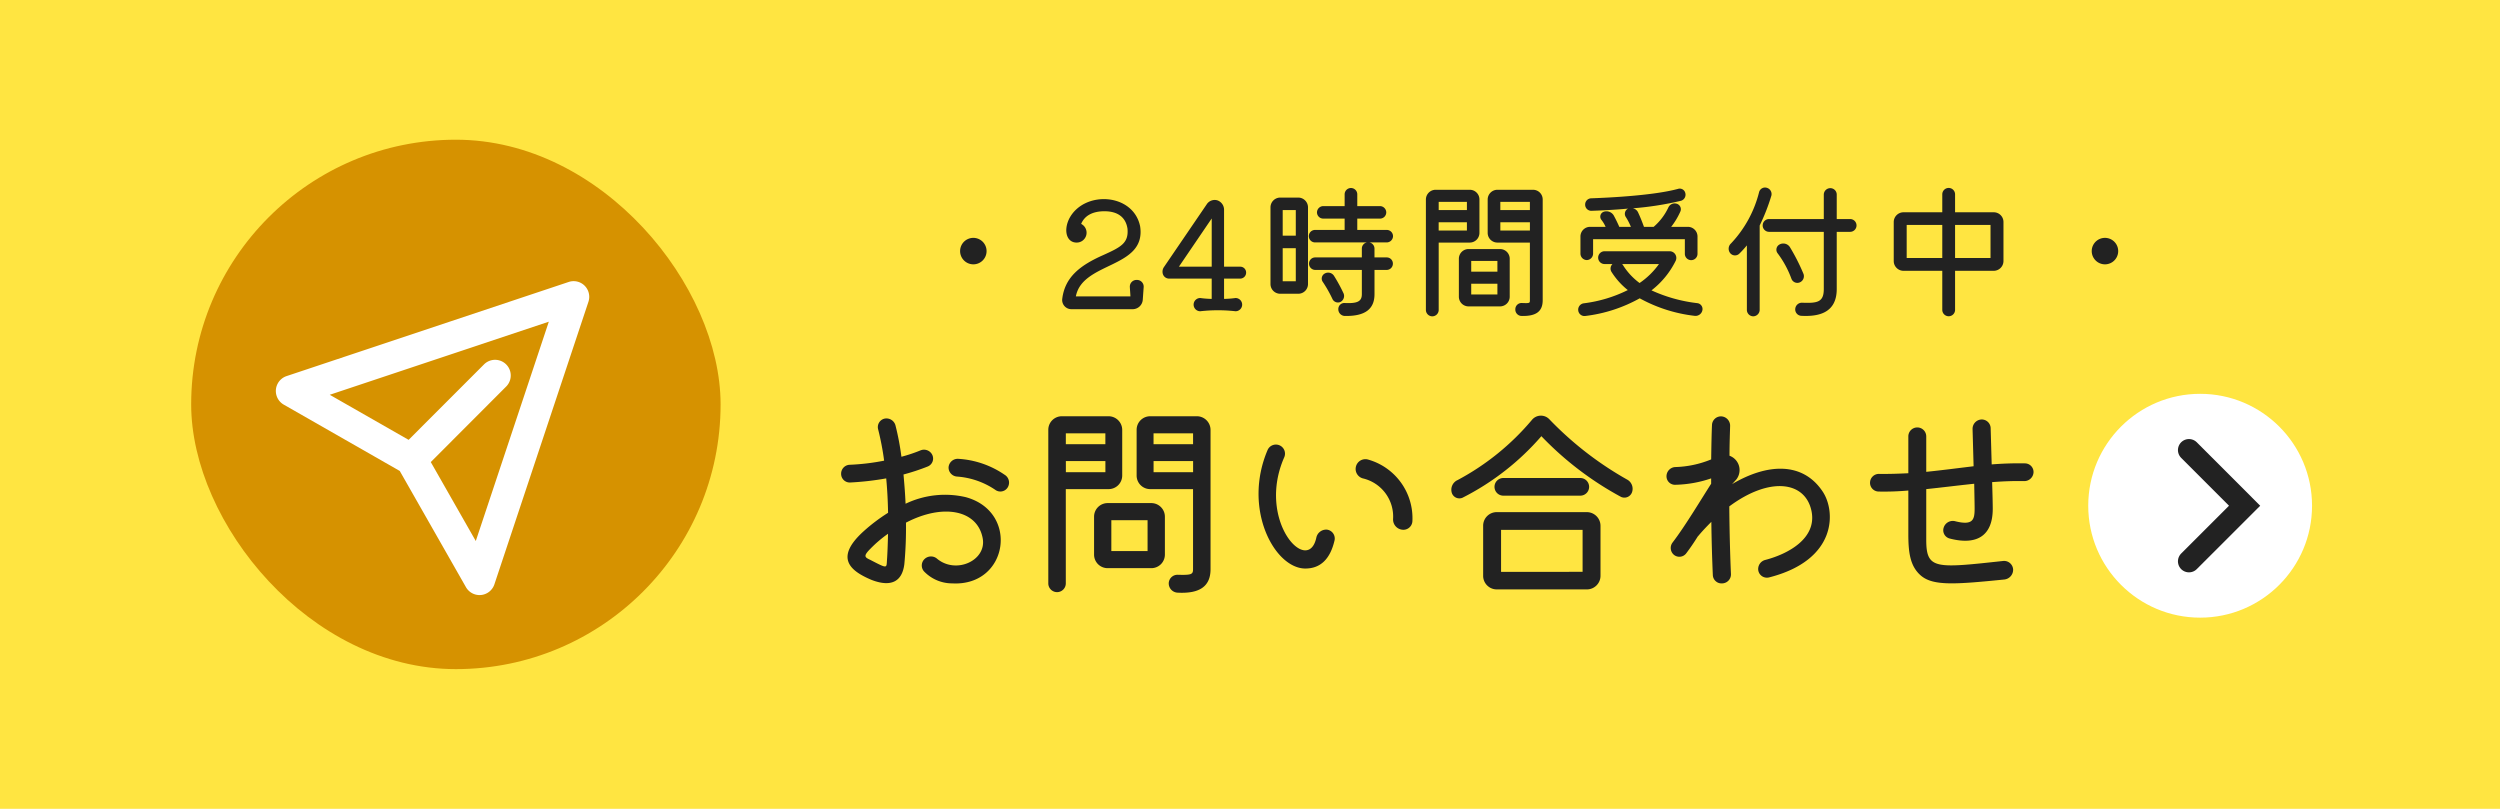 <svg id="fix_web.svg" xmlns="http://www.w3.org/2000/svg" width="340" height="110" viewBox="0 0 340 110">
  <defs>
    <style>
      .cls-1 {
        fill: #ffe541;
      }

      .cls-2, .cls-6 {
        fill: #fff;
      }

      .cls-3 {
        fill: none;
        stroke: #222;
        stroke-linecap: round;
        stroke-width: 3px;
      }

      .cls-3, .cls-4, .cls-6 {
        fill-rule: evenodd;
      }

      .cls-4 {
        fill: #222;
      }

      .cls-5 {
        fill: #d69200;
      }
    </style>
  </defs>
  <rect id="bg" class="cls-1" width="340" height="110"/>
  <g id="txt">
    <g id="g">
      <g id="arw">
        <ellipse id="楕円形_1004" data-name="楕円形 1004" class="cls-2" cx="299.219" cy="68.78" rx="15.219" ry="15.22"/>
        <path id="arw-2" data-name="arw" class="cls-3" d="M597.7,1710.21l7.566,7.57-7.566,7.56" transform="translate(-300 -1649)"/>
      </g>
      <path id="お問い合わせ" class="cls-4" d="M431.333,1716.61a12.434,12.434,0,0,0-8.176.9c-0.056-1.37-.168-2.72-0.28-3.98a28.932,28.932,0,0,0,3.3-1.09,1.163,1.163,0,0,0,.616-1.57,1.25,1.25,0,0,0-1.6-.62,20.8,20.8,0,0,1-2.6.87,35.791,35.791,0,0,0-.812-4.28,1.275,1.275,0,0,0-1.512-.9,1.18,1.18,0,0,0-.84,1.46,37.206,37.206,0,0,1,.812,4.25,30.576,30.576,0,0,1-4.7.56,1.212,1.212,0,0,0-1.148,1.24,1.174,1.174,0,0,0,1.232,1.17,38.97,38.97,0,0,0,4.9-.56q0.21,2.235.252,4.68a24.247,24.247,0,0,0-3.332,2.52c-3.976,3.61-1.848,5.37,1.092,6.61,2.6,1,4.144.28,4.452-2.13a53.667,53.667,0,0,0,.224-5.66c5.1-2.66,9.772-1.71,10.444,2.18,0.5,2.97-3.612,4.85-6.188,2.75a1.265,1.265,0,0,0-1.652-.05,1.212,1.212,0,0,0-.168,1.73,5.307,5.307,0,0,0,3.864,1.65C437.129,1728.76,438.669,1718.6,431.333,1716.61Zm5.4-2.97a12.428,12.428,0,0,0-6.412-2.24,1.252,1.252,0,0,0-1.316,1.15,1.234,1.234,0,0,0,1.12,1.26,10.622,10.622,0,0,1,5.208,1.79,1.169,1.169,0,0,0,1.652-.22A1.249,1.249,0,0,0,436.737,1713.64Zm-18.424,11.48c-0.7-.33-0.924-0.5.056-1.48a16.683,16.683,0,0,1,2.408-2.05c-0.028,1.29-.084,2.8-0.14,3.53C420.553,1726.3,420.749,1726.38,418.313,1725.12Zm34.312-17.67a1.863,1.863,0,0,0-1.848-1.84h-6.356a1.845,1.845,0,0,0-1.848,1.84v20.89a1.19,1.19,0,0,0,2.38,0v-12.82h5.824a1.847,1.847,0,0,0,1.848-1.85v-6.22Zm3.808-1.84a1.845,1.845,0,0,0-1.848,1.84v6.22a1.845,1.845,0,0,0,1.848,1.85h5.824v10.89c0,0.7-.2.81-2.044,0.76a1.19,1.19,0,0,0-1.26,1.14,1.262,1.262,0,0,0,1.176,1.29c3.052,0.17,4.508-.87,4.508-3.19v-18.96a1.863,1.863,0,0,0-1.848-1.84h-6.356Zm-6.1,3.8h-5.376v-1.48h5.376v1.48Zm11.928,0h-5.376v-1.48h5.376v1.48Zm-17.3,2.3h5.376v1.51h-5.376v-1.51Zm11.928,0h5.376v1.51h-5.376v-1.51Zm-6.244,5.71a1.852,1.852,0,0,0-1.848,1.85v5.15a1.845,1.845,0,0,0,1.848,1.85h5.936a1.845,1.845,0,0,0,1.848-1.85v-5.15a1.852,1.852,0,0,0-1.848-1.85h-5.936Zm0.5,6.53v-4.2h4.928v4.2h-4.928Zm26.389,2.37c2.044,0,3.388-1.28,3.976-3.86a1.219,1.219,0,0,0-1.036-1.43,1.377,1.377,0,0,0-1.456,1.12c-1.148,5.18-8.176-2.35-4.34-11a1.236,1.236,0,0,0-2.268-.98C468.962,1718.2,473.33,1726.32,477.53,1726.32Zm13.1-5.29a1.233,1.233,0,0,0,1.456-1.12,8.29,8.29,0,0,0-6.1-8.43,1.33,1.33,0,0,0-.644,2.58,5.333,5.333,0,0,1,4.116,5.55A1.4,1.4,0,0,0,490.634,1721.03Zm8.275-4.34a35.216,35.216,0,0,0,10.723-8.37,43.735,43.735,0,0,0,10.836,8.26,1.1,1.1,0,0,0,1.512-.7,1.425,1.425,0,0,0-.728-1.68,45.882,45.882,0,0,1-10.528-8.17,1.581,1.581,0,0,0-2.379.08,34.19,34.19,0,0,1-10.108,8.18,1.442,1.442,0,0,0-.812,1.65A1.083,1.083,0,0,0,498.909,1716.69Zm16.015-.28a1.2,1.2,0,1,0,0-2.4H504.452a1.2,1.2,0,1,0,0,2.4h10.472Zm0.9,12.75a1.853,1.853,0,0,0,1.848-1.85v-6.81a1.865,1.865,0,0,0-1.848-1.85H503.556a1.847,1.847,0,0,0-1.848,1.85v6.81a1.852,1.852,0,0,0,1.848,1.85H515.82Zm-11.675-8.1h11.087v5.71H504.145v-5.71Zm43.723-5.23c-2.744-4.09-7.588-3.79-12.32-.98a5.375,5.375,0,0,0,.392-0.42,2.073,2.073,0,0,0-.728-3.45c0-1.6.056-2.99,0.084-4.03a1.273,1.273,0,0,0-1.148-1.32,1.219,1.219,0,0,0-1.316,1.15c-0.056,1.18-.084,2.83-0.112,4.7a13.892,13.892,0,0,1-4.9,1.04,1.255,1.255,0,0,0-1.176,1.23,1.152,1.152,0,0,0,1.2,1.18,16.083,16.083,0,0,0,4.872-.87v0.73c-1.372,2.13-3.5,5.71-5.236,7.98a1.219,1.219,0,0,0,.168,1.68,1.166,1.166,0,0,0,1.68-.2c0.532-.7,1.064-1.48,1.568-2.29l0.084-.09c0.588-.7,1.176-1.31,1.764-1.9,0.028,2.63.112,5.18,0.2,7.22a1.185,1.185,0,0,0,1.288,1.15,1.221,1.221,0,0,0,1.176-1.28c-0.112-2.55-.2-5.89-0.224-9.19,5.544-4.12,10.416-3.42,11.2.73,0.672,3.64-3.192,5.74-6.3,6.55a1.274,1.274,0,0,0-.952,1.46,1.193,1.193,0,0,0,1.456.92C549.94,1725.15,549.66,1718.46,547.868,1715.83Zm27.565-3.81c-1.54-.03-3.052.02-4.564,0.14l-0.14-4.93a1.212,1.212,0,0,0-1.26-1.18,1.272,1.272,0,0,0-1.2,1.29l0.14,5.07c-2.072.25-4.2,0.53-6.44,0.76v-4.82a1.218,1.218,0,1,0-2.436,0v5.01c-1.288.06-2.6,0.11-3.976,0.09a1.21,1.21,0,0,0-1.232,1.17,1.185,1.185,0,0,0,1.148,1.23,36.96,36.96,0,0,0,4.06-.14v5.83c0,2.41.168,4.42,1.708,5.74,1.68,1.43,4.7,1.2,11.368.53a1.336,1.336,0,0,0,1.176-1.37,1.234,1.234,0,0,0-1.344-1.15c-9.268,1.01-10.472,1.17-10.472-2.91v-6.86c2.212-.23,4.4-0.51,6.524-0.73,0.028,1.54.056,2.8,0.056,3.36,0,1.51-.2,2.35-2.632,1.74a1.3,1.3,0,0,0-1.568.84,1.158,1.158,0,0,0,.812,1.51c3.78,0.98,5.852-.45,5.852-4.04,0-.58-0.028-1.98-0.084-3.63,1.512-.12,3-0.17,4.368-0.14a1.259,1.259,0,0,0,1.26-1.15A1.171,1.171,0,0,0,575.433,1712.02Z" transform="translate(-300 -1649)"/>
    </g>
    <path id="_24時間受付中_" data-name="・24時間受付中・" class="cls-4" d="M432.374,1684.95a1.8,1.8,0,1,0-1.8-1.8A1.805,1.805,0,0,0,432.374,1684.95Zm22.225,2.12a0.913,0.913,0,0,0-.94.98c0.02,0.4.06,0.8,0.08,1.26h-7.422c0.9-4.76,9.6-3.78,8.742-9.52-0.92-4.54-7.582-4.92-9.622-1.1-0.84,1.66-.38,3.3.98,3.3a1.342,1.342,0,0,0,.62-2.54c0.46-1.12,1.56-1.72,3.161-1.72,1.82,0,2.9.82,3.14,2.36,0.181,1.98-.9,2.52-3.34,3.62-3.1,1.38-5.2,2.98-5.541,6a1.254,1.254,0,0,0,1.28,1.34h8.322a1.38,1.38,0,0,0,1.36-1.32l0.12-1.68A0.913,0.913,0,0,0,454.6,1687.07Zm8.634,4.26a21.41,21.41,0,0,1,4.8,0,0.9,0.9,0,1,0,0-1.8,13,13,0,0,1-1.561.12v-2.76h2.181a0.811,0.811,0,0,0,.82-0.82,0.794,0.794,0,0,0-.82-0.8h-2.181v-7.78a1.356,1.356,0,0,0-.9-1.24,1.289,1.289,0,0,0-1.46.54l-5.821,8.54a1.1,1.1,0,0,0-.12,1,0.888,0.888,0,0,0,.82.56h5.8v2.76a12.983,12.983,0,0,1-1.56-.12A0.9,0.9,0,1,0,463.233,1691.33Zm1.56-12.62v6.56h-4.461Zm22.137,5.3v-1.2a0.86,0.86,0,0,0-.68-0.84h2.34a0.866,0.866,0,0,0,.86-0.86,0.849,0.849,0,0,0-.86-0.84h-4v-1.54h3.081a0.849,0.849,0,0,0,.86-0.84,0.866,0.866,0,0,0-.86-0.86h-3.081v-1.6a0.86,0.86,0,0,0-1.72,0v1.6h-2.9a0.866,0.866,0,0,0-.86.86,0.849,0.849,0,0,0,.86.84h2.9v1.54h-4.021a0.85,0.85,0,1,0,0,1.7h7.042a0.856,0.856,0,0,0-.68.84v1.2h-6.342a0.832,0.832,0,0,0-.84.84,0.849,0.849,0,0,0,.84.86h6.342v3.3c0,0.98-.6,1.28-2.3,1.2a0.824,0.824,0,0,0-.9.84,0.909,0.909,0,0,0,.88.92c2.741,0.05,4.041-.92,4.041-2.96v-3.3h1.66a0.85,0.85,0,0,0,.841-0.86,0.833,0.833,0,0,0-.841-0.84h-1.66Zm-12.823-8.14a1.332,1.332,0,0,0-1.32,1.32v10.44a1.319,1.319,0,0,0,1.32,1.32h2.461a1.319,1.319,0,0,0,1.32-1.32v-10.44a1.332,1.332,0,0,0-1.32-1.32h-2.461Zm2.121,5.18h-1.781v-3.48h1.781v3.48Zm-1.781,1.7h1.781v4.5h-1.781v-4.5Zm8.282,6.16a21.463,21.463,0,0,0-1.32-2.42,0.942,0.942,0,0,0-1.261-.28,0.779,0.779,0,0,0-.24,1.14,17.578,17.578,0,0,1,1.3,2.3,0.82,0.82,0,0,0,1.08.42A0.91,0.91,0,0,0,482.729,1688.91Zm18.475-12.8a1.315,1.315,0,0,0-1.321-1.3h-4.641a1.328,1.328,0,0,0-1.32,1.3v15.04a0.87,0.87,0,1,0,1.74,0v-9.16h4.221a1.319,1.319,0,0,0,1.321-1.32v-4.56Zm2.44-1.3a1.328,1.328,0,0,0-1.32,1.3v4.56a1.319,1.319,0,0,0,1.32,1.32h4.421v7.84c0,0.4-.04.42-1.08,0.38a0.847,0.847,0,0,0-.9.84,0.865,0.865,0,0,0,.84.92c2,0.05,2.881-.62,2.881-2.14v-13.72a1.315,1.315,0,0,0-1.321-1.3h-4.841Zm-4.141,2.76h-3.841v-1.12H499.5v1.12Zm8.562,0h-4.021v-1.12h4.021v1.12Zm-12.4,1.66H499.5v1.12h-3.841v-1.12Zm8.382,0h4.021v1.12h-4.021v-1.12Zm-4.321,3.64a1.319,1.319,0,0,0-1.32,1.32v5.16a1.319,1.319,0,0,0,1.32,1.32H504a1.32,1.32,0,0,0,1.321-1.32v-5.16a1.32,1.32,0,0,0-1.321-1.32h-4.281Zm3.921,3.08h-3.561v-1.46h3.561v1.46Zm-3.561,1.64h3.561v1.46h-3.561v-1.46Zm15.714-3.22a0.885,0.885,0,0,0,.861-0.88v-1.96H529.14v1.96a0.861,0.861,0,1,0,1.721,0v-2.34a1.315,1.315,0,0,0-1.321-1.3h-2.26a9.879,9.879,0,0,0,1.24-2.06,0.778,0.778,0,0,0-.48-1.08,0.941,0.941,0,0,0-1.14.5,7.9,7.9,0,0,1-2,2.64h-1.32c-0.24-.66-0.52-1.38-0.82-2a0.983,0.983,0,0,0-.7-0.52,42.635,42.635,0,0,0,6.541-1.02,0.862,0.862,0,0,0,.6-1.06,0.777,0.777,0,0,0-1-.56c-3.3.9-9.462,1.2-11.8,1.28a0.846,0.846,0,0,0-.82.86,0.832,0.832,0,0,0,.84.84c1.261-.04,3.081-0.12,5-0.3a0.79,0.79,0,0,0-.3,1.16,8.1,8.1,0,0,1,.681,1.32h-1.581c-0.22-.52-0.5-1.08-0.76-1.56a1.152,1.152,0,0,0-1.38-.48,0.7,0.7,0,0,0-.28,1.1,4.329,4.329,0,0,1,.56.94h-2.1a1.315,1.315,0,0,0-1.32,1.3v2.34A0.884,0.884,0,0,0,515.8,1684.37Zm15.044,5.86a20.676,20.676,0,0,1-6.242-1.74,11.518,11.518,0,0,0,3.3-4.04,0.91,0.91,0,0,0-.84-1.28h-8.842a0.87,0.87,0,1,0,0,1.74h1.08a0.851,0.851,0,0,0-.14,1.06,9.984,9.984,0,0,0,2.221,2.48,18.549,18.549,0,0,1-5.982,1.8,0.873,0.873,0,0,0-.76.96,0.85,0.85,0,0,0,.98.76,19.991,19.991,0,0,0,7.382-2.4,20.246,20.246,0,0,0,7.441,2.38,0.955,0.955,0,0,0,1.081-.74A0.805,0.805,0,0,0,530.841,1690.23Zm-10.083-5.12a0.783,0.783,0,0,0-.16-0.2h5.021a10.465,10.465,0,0,1-2.64,2.58A8.9,8.9,0,0,1,520.758,1685.11Zm20.135-9.46a0.886,0.886,0,0,0-.58-1.1,0.834,0.834,0,0,0-1.08.58,15.686,15.686,0,0,1-3.821,6.98,0.964,0.964,0,0,0-.12,1.3,0.842,0.842,0,0,0,1.26.08,13.559,13.559,0,0,0,1.021-1.12v8.78a0.875,0.875,0,0,0,.86.87,0.893,0.893,0,0,0,.88-0.87v-11.48A26.76,26.76,0,0,0,540.893,1675.65Zm8.9,3.14v-3.34a0.871,0.871,0,0,0-.88-0.86,0.884,0.884,0,0,0-.88.86v3.34h-7.442a0.87,0.87,0,0,0,0,1.74h7.442v7.78c0,1.78-.86,1.94-2.921,1.86a0.91,0.91,0,0,0-.96.82,0.869,0.869,0,0,0,.8.96c2.2,0.12,4.841-.28,4.841-3.64v-7.78h1.821a0.87,0.87,0,0,0,0-1.74h-1.821Zm-5.041,8.62a0.91,0.91,0,0,0,.52-1.16,27.257,27.257,0,0,0-1.86-3.66,1.066,1.066,0,0,0-1.4-.34,0.8,0.8,0,0,0-.241,1.22,13.508,13.508,0,0,1,1.861,3.44A0.856,0.856,0,0,0,544.754,1687.41Zm21.135-9.54v-2.44a0.87,0.87,0,0,0-1.74,0v2.44h-5.281a1.333,1.333,0,0,0-1.321,1.32v5.32a1.333,1.333,0,0,0,1.321,1.32h5.281v5.31a0.87,0.87,0,1,0,1.74,0v-5.31h5.261a1.333,1.333,0,0,0,1.321-1.32v-5.32a1.32,1.32,0,0,0-1.321-1.32h-5.261Zm-6.581,1.72h4.841v4.5h-4.841v-4.5Zm6.581,4.5v-4.5h4.821v4.5h-4.821Zm20.385,0.86a1.8,1.8,0,1,0-1.8-1.8A1.805,1.805,0,0,0,586.274,1684.95Z" transform="translate(-300 -1649)"/>
    <g id="svg">
      <rect id="bg-2" data-name="bg" class="cls-5" x="26" y="19" width="72" height="72" rx="36" ry="36"/>
      <path id="シェイプ_1019" data-name="シェイプ 1019" class="cls-6" d="M379.515,1687.86a2.121,2.121,0,0,0-2.181-.51l-38.363,12.8a2.137,2.137,0,0,0-.381,3.88l15.777,9.02,9,15.8a2.132,2.132,0,0,0,1.85,1.08c0.069,0,.139-0.01.21-0.01a2.137,2.137,0,0,0,1.811-1.45l12.787-38.42A2.14,2.14,0,0,0,379.515,1687.86Zm-14.808,34.72-6.121-10.74,10.273-10.29a2.13,2.13,0,0,0-3.014-3.01l-10.273,10.28-10.727-6.13,29.794-9.94Z" transform="translate(-300 -1649)"/>
    </g>
  </g>
</svg>
